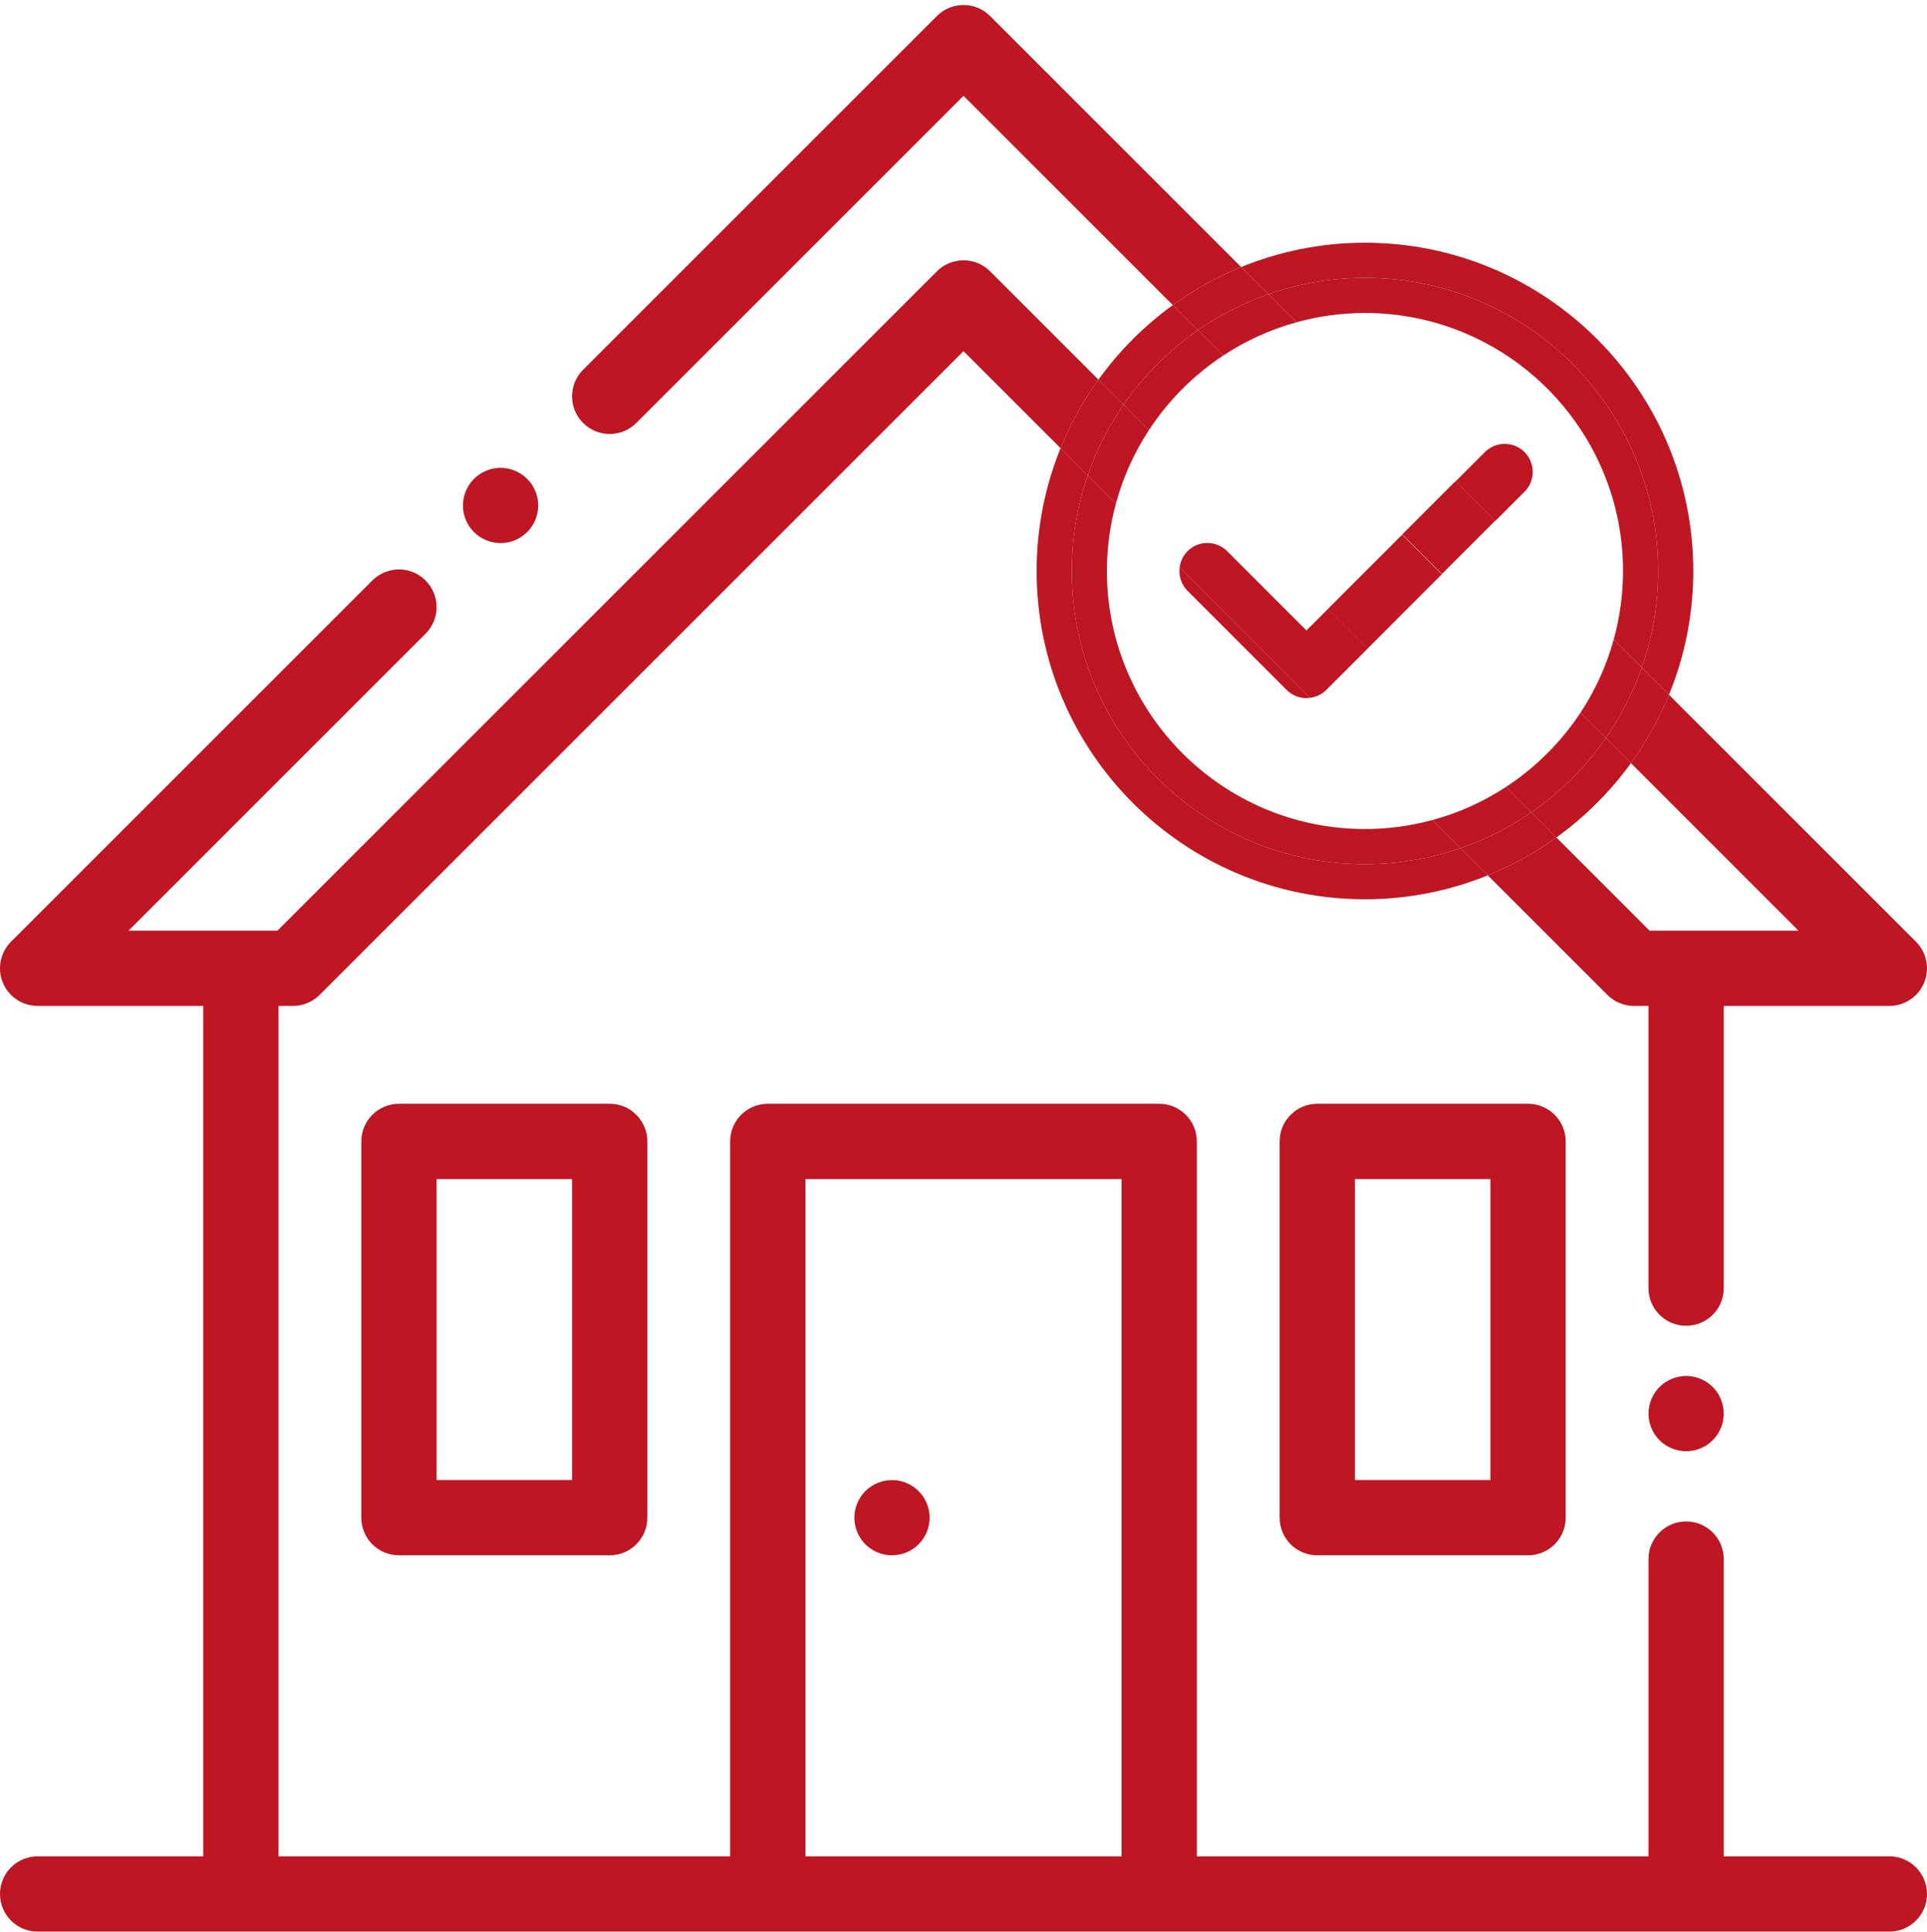 <?xml version="1.0" encoding="iso-8859-1"?>
<!-- Generator: Adobe Illustrator 19.0.0, SVG Export Plug-In . SVG Version: 6.00 Build 0)  -->
<svg version="1.1" fill="#be1622" id="Laag_1" xmlns="http://www.w3.org/2000/svg" xmlns:xlink="http://www.w3.org/1999/xlink" x="0px" y="0px"
	 viewBox="0 0 384.001 385" style="enable-background:new 0 0 384.001 385;" xml:space="preserve">
<g>
	<defs>
		<rect id="SVGID_1_" width="384.001" height="385"/>
	</defs>
	<clipPath id="SVGID_2_">
		<use xlink:href="#SVGID_1_"  style="overflow:visible;"/>
	</clipPath>
	<path style="clip-path:url(#SVGID_2_);" d="M358.395,185.498h-29.672l-18.579-18.579c-4.21,3.033-8.791,5.577-13.665,7.551
		l23.834,23.833c1.406,1.406,3.312,2.195,5.301,2.195h2.886v56.25c0,4.145,3.36,7.5,7.5,7.5c4.141,0,7.5-3.355,7.5-7.5v-56.25h33
		c3.036,0,5.77-1.828,6.93-4.628c1.16-2.801,0.52-6.028-1.625-8.172l-49.22-49.221c-1.987,4.862-4.542,9.43-7.583,13.627
		L358.395,185.498z"/>
	<path style="clip-path:url(#SVGID_2_);" d="M376.501,369.998h-33v-59.25c0-4.14-3.36-7.5-7.5-7.5c-4.141,0-7.5,3.36-7.5,7.5v59.25
		h-90v-142.5c0-4.14-3.36-7.5-7.5-7.5h-78c-4.141,0-7.5,3.36-7.5,7.5v142.5h-90v-169.5h2.886c1.989,0,3.895-0.789,5.305-2.195
		L192.001,69.991l19.341,19.341c1.973-4.874,4.517-9.455,7.549-13.665l-21.586-21.586c-2.929-2.926-7.675-2.926-10.609,0
		L55.282,185.498H25.606l59.199-59.195c2.93-2.93,2.93-7.676,0-10.605c-2.929-2.93-7.679-2.93-10.609,0l-72,72
		c-2.144,2.144-2.785,5.367-1.625,8.172c1.16,2.8,3.898,4.628,6.93,4.628h33v169.5h-33c-4.141,0-7.5,3.36-7.5,7.5
		c0,4.145,3.359,7.5,7.5,7.5h369c4.14,0,7.5-3.355,7.5-7.5C384.001,373.358,380.641,369.998,376.501,369.998 M223.501,369.998h-63
		v-135h63V369.998z"/>
	<path style="clip-path:url(#SVGID_2_);" d="M197.305,3.198c-2.93-2.93-7.676-2.93-10.609,0l-70.5,70.5
		c-2.926,2.925-2.926,7.675,0,10.605c2.929,2.93,7.679,2.93,10.609,0L192,19.104l41.705,41.705
		c4.198-3.042,8.766-5.597,13.628-7.584L197.305,3.198z"/>
	<path style="clip-path:url(#SVGID_2_);" d="M304.501,219.998h-42c-4.141,0-7.5,3.36-7.5,7.5v75c0,4.145,3.359,7.5,7.5,7.5h42
		c4.14,0,7.5-3.355,7.5-7.5v-75C312.001,223.358,308.641,219.998,304.501,219.998 M297.001,294.998h-27v-60h27V294.998z"/>
	<path style="clip-path:url(#SVGID_2_);" d="M121.501,219.998h-42c-4.141,0-7.5,3.36-7.5,7.5v75c0,4.145,3.359,7.5,7.5,7.5h42
		c4.141,0,7.5-3.355,7.5-7.5v-75C129.001,223.358,125.642,219.998,121.501,219.998 M114.001,294.998h-27v-60h27V294.998z"/>
	<path style="clip-path:url(#SVGID_2_);" d="M177.751,309.998c1.973,0,3.91-0.8,5.301-2.195c1.398-1.394,2.199-3.332,2.199-5.305
		c0-1.972-0.801-3.906-2.199-5.3c-1.391-1.395-3.328-2.2-5.301-2.2c-1.973,0-3.906,0.805-5.301,2.2
		c-1.394,1.394-2.199,3.328-2.199,5.3c0,1.973,0.801,3.911,2.199,5.305C173.845,309.198,175.778,309.998,177.751,309.998"/>
	<path style="clip-path:url(#SVGID_2_);" d="M99.751,93.248c-1.973,0-3.906,0.805-5.301,2.2c-1.394,1.394-2.199,3.328-2.199,5.3
		c0,1.973,0.801,3.911,2.199,5.305c1.395,1.395,3.328,2.195,5.301,2.195c1.973,0,3.91-0.8,5.301-2.195
		c1.398-1.394,2.199-3.332,2.199-5.305c0-1.972-0.801-3.906-2.199-5.3C103.661,94.053,101.724,93.248,99.751,93.248"/>
	<path style="clip-path:url(#SVGID_2_);" d="M336.001,274.248c-1.973,0-3.906,0.801-5.301,2.196
		c-1.394,1.402-2.199,3.332-2.199,5.304c0,1.973,0.801,3.907,2.199,5.309c1.395,1.395,3.328,2.191,5.301,2.191
		c1.973,0,3.91-0.796,5.301-2.191c1.398-1.402,2.199-3.332,2.199-5.309c0-1.972-0.801-3.91-2.199-5.304
		C339.911,275.049,337.974,274.248,336.001,274.248"/>
	<path style="clip-path:url(#SVGID_2_);" d="M272.001,172.238c-32.27,0-58.428-26.159-58.428-58.428
		c0-6.674,1.134-13.079,3.195-19.053l-5.426-5.425c-3.065,7.567-4.769,15.825-4.769,24.478c0,36.077,29.351,65.428,65.428,65.428
		c8.653,0,16.912-1.704,24.479-4.769l-5.426-5.425C285.08,171.104,278.675,172.238,272.001,172.238"/>
	<path style="clip-path:url(#SVGID_2_);" d="M305.146,161.92l4.998,4.999c5.71-4.113,10.731-9.117,14.858-14.815l-4.999-4.998
		C315.982,152.892,310.946,157.917,305.146,161.92"/>
	<path style="clip-path:url(#SVGID_2_);" d="M238.705,65.808l-4.999-4.999c-5.697,4.128-10.701,9.149-14.814,14.858l4.999,4.999
		C227.894,74.866,232.918,69.829,238.705,65.808"/>
	<path style="clip-path:url(#SVGID_2_);" d="M272.001,55.382c32.27,0,58.428,26.159,58.428,58.428c0,6.747-1.157,13.22-3.261,19.25
		l5.418,5.417c3.112-7.617,4.843-15.942,4.843-24.667c0-36.077-29.351-65.428-65.428-65.428c-8.725,0-17.049,1.73-24.667,4.843
		l5.417,5.418C258.78,56.539,265.254,55.382,272.001,55.382"/>
	<path style="clip-path:url(#SVGID_2_);" d="M320.004,147.106l4.999,4.999c3.041-4.198,5.596-8.766,7.583-13.627l-5.418-5.418
		C325.412,138.092,322.991,142.808,320.004,147.106"/>
	<path style="clip-path:url(#SVGID_2_);" d="M305.146,161.92c-4.313,2.977-9.047,5.383-14.093,7.124l5.426,5.425
		c4.874-1.974,9.455-4.518,13.665-7.55L305.146,161.92z"/>
	<path style="clip-path:url(#SVGID_2_);" d="M252.751,58.644l-5.417-5.418c-4.862,1.987-9.431,4.542-13.628,7.584l4.999,4.998
		C243.003,62.821,247.72,60.4,252.751,58.644"/>
	<path style="clip-path:url(#SVGID_2_);" d="M216.767,94.757c1.74-5.045,4.146-9.779,7.123-14.092l-4.999-4.998
		c-3.032,4.21-5.576,8.791-7.55,13.665L216.767,94.757z"/>
	<path style="clip-path:url(#SVGID_2_);" d="M272.001,172.238c6.674,0,13.079-1.134,19.053-3.194l-5.602-5.602
		c-4.291,1.164-8.797,1.796-13.451,1.796c-28.357,0-51.428-23.07-51.428-51.428c0-4.654,0.633-9.16,1.797-13.45l-5.602-5.603
		c-2.061,5.974-3.195,12.379-3.195,19.053C213.573,146.079,239.731,172.238,272.001,172.238"/>
	<path style="clip-path:url(#SVGID_2_);" d="M243.758,70.862l-5.054-5.054c-5.787,4.021-10.81,9.058-14.814,14.858l5.06,5.06
		C232.819,79.818,237.864,74.751,243.758,70.862"/>
	<path style="clip-path:url(#SVGID_2_);" d="M272.001,62.382c28.357,0,51.428,23.071,51.428,51.428
		c0,4.728-0.655,9.304-1.855,13.655l5.594,5.595c2.104-6.03,3.261-12.503,3.261-19.25c0-32.269-26.158-58.428-58.428-58.428
		c-6.747,0-13.221,1.157-19.25,3.261l5.594,5.594C262.697,63.037,267.272,62.382,272.001,62.382"/>
	<path style="clip-path:url(#SVGID_2_);" d="M300.086,156.86l5.061,5.061c5.799-4.004,10.835-9.028,14.857-14.815l-5.054-5.054
		C311.062,147.946,305.994,152.992,300.086,156.86"/>
	<path style="clip-path:url(#SVGID_2_);" d="M228.951,85.726l-5.061-5.061c-2.976,4.313-5.382,9.047-7.123,14.092l5.603,5.603
		C223.797,95.101,226.038,90.176,228.951,85.726"/>
	<path style="clip-path:url(#SVGID_2_);" d="M314.95,142.052l5.054,5.054c2.987-4.298,5.408-9.014,7.164-14.046l-5.594-5.594
		C320.128,132.71,317.874,137.619,314.95,142.052"/>
	<path style="clip-path:url(#SVGID_2_);" d="M285.452,163.442l5.602,5.602c5.045-1.74,9.779-4.146,14.092-7.123l-5.06-5.061
		C295.636,159.773,290.711,162.015,285.452,163.442"/>
	<path style="clip-path:url(#SVGID_2_);" d="M258.345,64.237l-5.594-5.594c-5.031,1.756-9.748,4.177-14.046,7.164l5.054,5.055
		C248.193,67.937,253.102,65.683,258.345,64.237"/>
	<path style="clip-path:url(#SVGID_2_);" d="M236.643,117.76l19.752,19.752c1.091,1.091,2.521,1.636,3.95,1.636
		c0.248,0,0.495-0.038,0.742-0.071l-26.009-26.009C234.855,114.734,235.363,116.48,236.643,117.76"/>
	
		<rect x="265.493" y="112.337" transform="matrix(0.707 -0.707 0.707 0.707 -2.55 229.689)" style="clip-path:url(#SVGID_2_);" width="20.981" height="11.173"/>
	<path style="clip-path:url(#SVGID_2_);" d="M303.799,98.009c2.183-2.181,2.183-5.719,0-7.9c-2.181-2.183-5.718-2.182-7.899,0
		l-5.842,5.841l7.9,7.9L303.799,98.009z"/>
	
		<rect x="283.119" y="97.703" transform="matrix(0.707 0.707 -0.707 0.707 158.948 -173.332)" style="clip-path:url(#SVGID_2_);" width="11.172" height="14.998"/>
	<path style="clip-path:url(#SVGID_2_);" d="M260.345,125.661l-15.802-15.801c-2.181-2.182-5.719-2.182-7.9,0
		c-0.902,0.901-1.408,2.035-1.566,3.208l26.01,26.01c1.172-0.157,2.307-0.665,3.208-1.565l8.221-8.222l-7.9-7.901L260.345,125.661z"
		/>
</g>
</svg>
